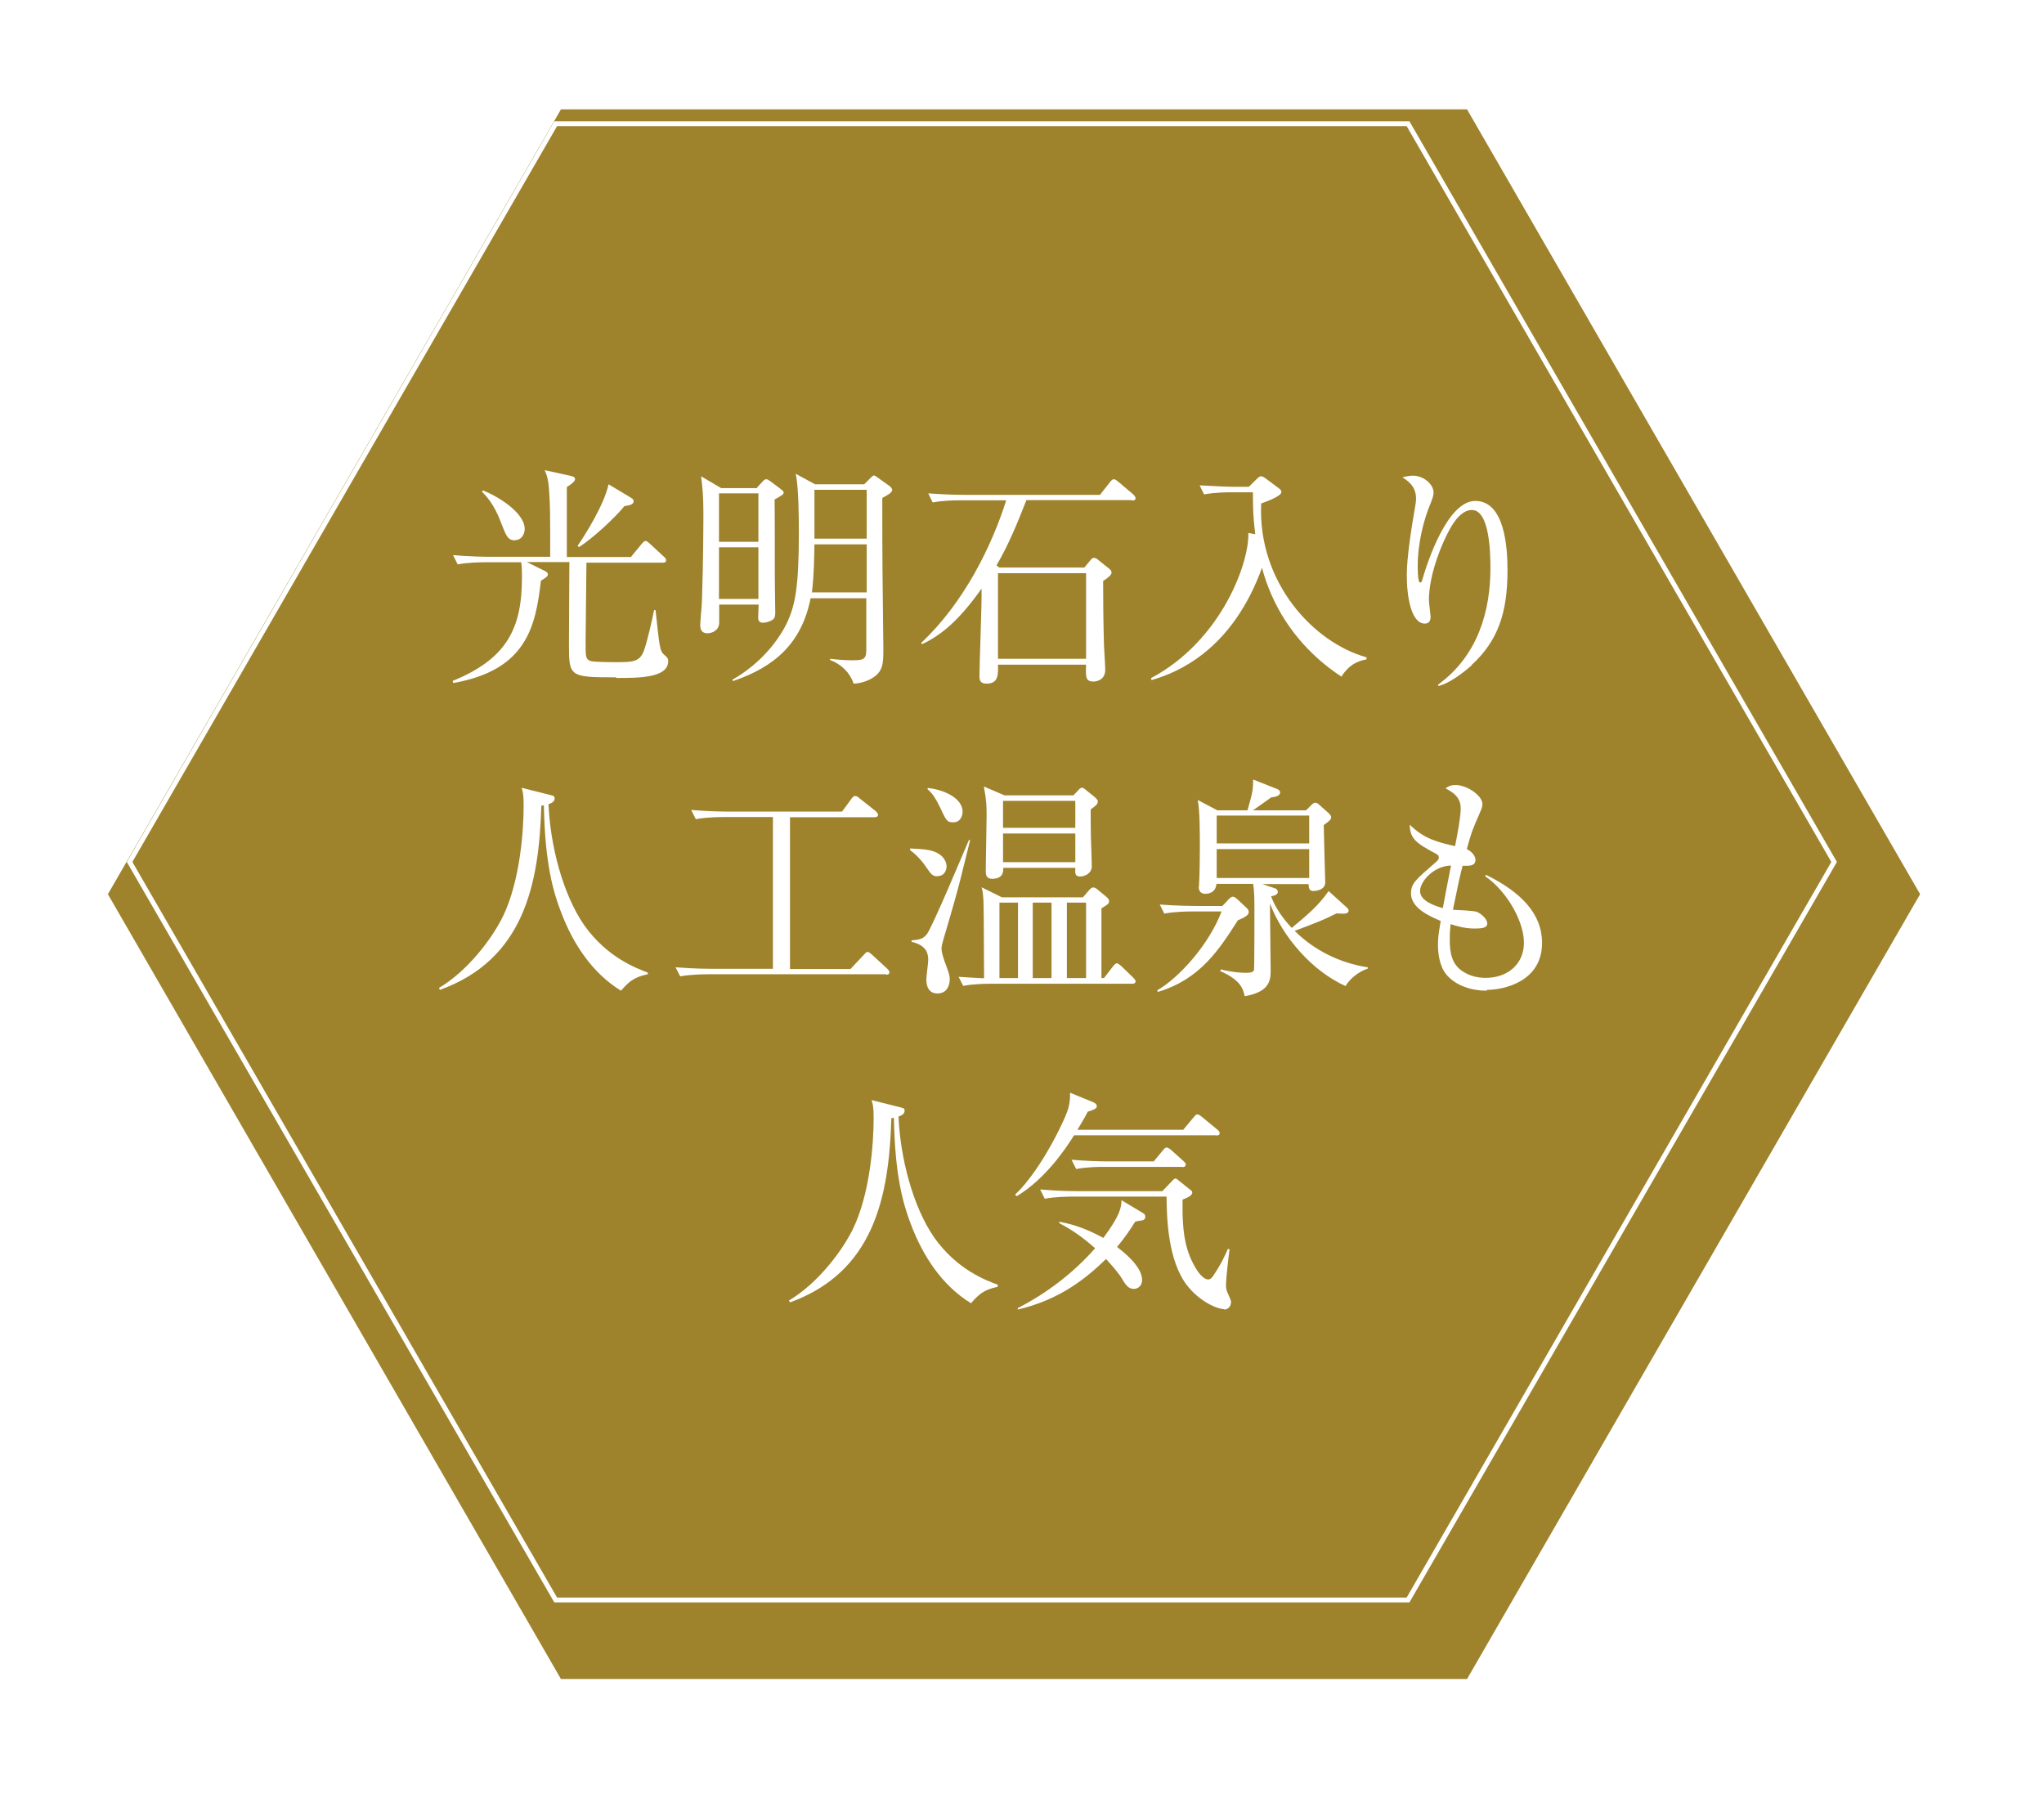<?xml version="1.0" encoding="UTF-8"?>
<svg id="_レイヤー_2" data-name="レイヤー 2" xmlns="http://www.w3.org/2000/svg" xmlns:xlink="http://www.w3.org/1999/xlink" viewBox="0 0 97 86">
  <defs>
    <style>
      .cls-1 {
        fill: #9e822c;
        filter: url(#drop-shadow-1);
      }

      .cls-1, .cls-2 {
        stroke-width: 0px;
      }

      .cls-3 {
        fill: none;
        stroke: #fff;
        stroke-miterlimit: 10;
        stroke-width: .23px;
      }

      .cls-2 {
        fill: #fff;
      }
    </style>
    <filter id="drop-shadow-1" filterUnits="userSpaceOnUse">
      <feOffset dx="1.53" dy="1.53"/>
      <feGaussianBlur result="blur" stdDeviation="1.53"/>
      <feFlood flood-color="#231815" flood-opacity=".3"/>
      <feComposite in2="blur" operator="in"/>
      <feComposite in="SourceGraphic"/>
    </filter>
  </defs>
  <g id="_デザイン" data-name="デザイン">
    <g>
      <g>
        <polygon class="cls-1" points="68.09 3.66 25.09 3.66 3.59 40.9 25.09 78.14 68.09 78.14 89.59 40.9 68.09 3.66"/>
        <polygon class="cls-3" points="26.37 75.92 6.15 40.9 26.37 5.87 66.82 5.87 87.04 40.9 66.82 75.92 26.37 75.92"/>
      </g>
      <g>
        <path class="cls-2" d="M29.23,32.14c-2.23,0-2.23-.03-2.23-1.62,0-.61.02-3.29.02-3.85h-2.02l.83.41c.06.03.17.08.17.17,0,.1-.09.16-.33.3-.25,2.19-.69,4.25-4.16,4.86l-.03-.1c2.58-1.05,3.29-2.5,3.29-4.91,0-.49-.02-.62-.04-.72h-1.7c-.28,0-.81.01-1.31.1l-.22-.44c.77.07,1.56.08,1.71.08h2.9c0-2.09,0-2.38-.05-3.09-.03-.57-.11-.78-.21-1.02l1.23.27c.13.03.21.06.21.16,0,.11-.22.27-.39.37v3.32h3.04l.51-.62c.08-.09.12-.14.19-.14.06,0,.12.06.19.12l.67.62c.09.08.11.11.11.18,0,.1-.09.11-.17.11h-3.61c-.01.63-.04,3.35-.04,3.7,0,.78,0,.87.22.96.16.06,1.01.06,1.21.06.8,0,1.15,0,1.35-.58.16-.47.37-1.38.47-1.89h.07c.19,1.76.2,1.94.41,2.12.13.11.19.16.19.3,0,.8-1.38.8-2.46.8ZM24.45,25.64c-.36,0-.43-.22-.67-.83-.32-.87-.7-1.27-.91-1.48l.05-.06c1.02.42,1.98,1.18,1.98,1.82,0,.29-.17.54-.46.54ZM29.64,24.01c-.49.59-1.47,1.5-2.16,1.95l-.07-.06c.39-.56,1.27-1.98,1.47-2.92l1,.6c.11.07.19.11.19.2,0,.11-.09.2-.43.23Z"/>
        <path class="cls-2" d="M35.92,23.14l.29-.31c.04-.06.11-.09.16-.09.06,0,.13.06.18.09l.48.36c.09.07.16.12.16.19,0,.08-.11.14-.43.32.01.21.01,3.3.01,3.76,0,.26.02,1.39.02,1.62,0,.17-.03.27-.13.33-.13.09-.33.14-.45.14-.18,0-.23-.11-.23-.24,0-.1.02-.53.02-.62h-1.87v.85c0,.39-.36.51-.56.51-.26,0-.34-.17-.34-.38,0-.19.08-.98.08-1.13.07-1.97.07-4.04.07-4.21,0-.71-.04-1.22-.11-1.73l.95.56h1.72ZM34.12,23.41v2.3h1.87v-2.3h-1.87ZM34.12,25.97v2.45h1.87v-2.45h-1.87ZM38.47,28.38c-.43,2.16-1.72,3.27-3.69,3.94l-.02-.07c.89-.5,1.92-1.39,2.55-2.62.43-.88.6-1.76.6-4.36,0-.71-.01-2.19-.15-2.79l.92.5h2.33l.33-.33s.09-.09.13-.09c.03,0,.11.04.15.08l.62.44s.1.1.1.16c0,.13-.18.23-.47.39,0,.93,0,2.97.01,3.48,0,.34.04,3.45.04,3.64,0,.76,0,1.16-.64,1.49-.21.11-.5.19-.77.2-.29-.85-1.05-1.09-1.12-1.12v-.06c.51.06.81.07,1.05.07.52,0,.67-.03.67-.49v-2.45h-2.66ZM41.13,28.11v-2.28h-2.48c-.02,1.58-.09,2-.12,2.28h2.6ZM41.13,25.56v-2.32h-2.48v2.32h2.48Z"/>
        <path class="cls-2" d="M53.71,23.73h-5c-.48,1.23-.87,2.15-1.42,3.1l.14.1h4.03l.28-.34c.07-.08.11-.12.17-.12.07,0,.13.03.21.1l.51.41c.06.04.12.11.12.19,0,.1-.13.22-.4.4,0,.98.01,1.97.04,3.05.01.17.06.98.06,1.16,0,.51-.45.56-.55.56-.39,0-.38-.21-.36-.8h-4.18c.01.49.02.9-.55.9-.32,0-.33-.21-.33-.37,0-.59.12-3.48.1-4.14-1.07,1.52-1.93,2.22-2.83,2.64l-.03-.07c2.02-1.89,3.35-4.6,4.03-6.76h-2.18c-.3,0-.82.01-1.31.1l-.21-.43c.57.04,1.13.07,1.7.07h6.45l.48-.61c.07-.09.12-.13.18-.13.07,0,.13.06.2.11l.72.61c.06.06.11.13.11.18,0,.09-.08.11-.17.11ZM51.54,27.2h-4.18v4.06h4.18v-4.06Z"/>
        <path class="cls-2" d="M63.68,32.12c-1.57-1.02-2.8-2.48-3.48-4.23-.17-.43-.26-.76-.31-.95-.61,1.69-1.6,3.25-3.07,4.29-.96.68-1.8.93-2.17,1.04l-.03-.09c3.38-1.8,4.68-5.54,4.62-6.89l.33.06c-.12-.97-.11-1.49-.11-1.99h-1.01c-.2,0-.77,0-1.31.1l-.21-.43c.69.04,1.38.07,1.7.07h.63l.4-.39c.07-.07.12-.11.19-.11.06,0,.13.04.21.1l.63.47c.09.07.12.11.12.18,0,.18-.62.42-.96.54-.17,3.76,2.5,6.61,5,7.3v.1c-.26.04-.8.17-1.19.82Z"/>
        <path class="cls-2" d="M69.84,31.57c-.37.33-1.07.87-1.58.98l-.02-.06c1.92-1.39,2.49-3.54,2.49-5.53,0-.73-.04-2.76-.88-2.76-.44,0-.76.46-.86.6-.44.65-1.18,2.35-1.18,3.68,0,.12.08.69.08.8,0,.12-.04.31-.27.31-.66,0-.86-1.3-.86-2.3,0-.84.23-2.31.39-3.21.01-.06.05-.27.05-.42,0-.6-.41-.86-.65-1.01.1-.02.29-.08.5-.08.51,0,.98.41.98.8,0,.18-.07.32-.13.49-.34.8-.62,1.92-.62,2.98,0,.17,0,.8.11.8.07,0,.09-.06.1-.11.26-.91,1.21-3.76,2.52-3.76,1.39,0,1.53,2.18,1.53,3.29,0,2.05-.47,3.37-1.71,4.5Z"/>
        <path class="cls-2" d="M30.73,46.23c-.67.14-.91.38-1.26.78-1.37-.84-2.28-2.23-2.85-3.74-.38-.99-.76-2.33-.81-5.06-.04.01-.07.01-.12.02-.11,3.78-.85,7.3-4.81,8.74l-.05-.09c1.36-.81,2.51-2.32,3.04-3.4.8-1.66.98-4.01.98-5.26,0-.53-.04-.67-.1-.84l1.35.34c.19.04.22.07.22.16,0,.18-.18.24-.29.28.08,1.93.67,4.27,1.7,5.75,1.08,1.52,2.46,2.03,3.01,2.24v.09Z"/>
        <path class="cls-2" d="M42.05,46.23h-8.46c-.09,0-.8,0-1.31.1l-.22-.43c.88.07,1.68.07,1.71.07h2.91v-7.2h-2.35c-.09,0-.8,0-1.31.1l-.22-.44c.88.08,1.67.08,1.71.08h5.45l.44-.6c.06-.08.11-.14.18-.14.08,0,.13.04.21.11l.77.61s.11.1.11.17c0,.11-.11.12-.17.12h-4.01v7.2h2.87l.63-.67c.08-.09.12-.14.18-.14.07,0,.13.07.2.12l.73.67s.11.1.11.17c0,.12-.11.12-.17.12Z"/>
        <path class="cls-2" d="M44.5,41.58c-.27,0-.31-.1-.58-.48-.05-.08-.34-.48-.73-.76v-.08c.67.03.89.06,1.12.14.56.2.61.6.61.71,0,.13-.07.46-.42.46ZM44.76,44.61c-.03.1-.08.3-.08.41,0,.14.08.41.14.58.19.51.25.65.25.88,0,.21-.09.66-.58.66-.38,0-.53-.28-.53-.67,0-.14.09-.78.09-.91,0-.26-.03-.69-.79-.87v-.07c.41-.03.57-.09.73-.3.27-.37,1.63-3.62,1.99-4.46h.06c-.43,1.69-.41,1.83-1.28,4.75ZM45.23,39.02c-.29,0-.33-.09-.63-.73-.15-.31-.32-.62-.58-.84v-.06c.68.06,1.66.44,1.66,1.13,0,.16-.08.5-.44.5ZM53.72,46.68h-6.7c-.2,0-.77,0-1.31.1l-.22-.43c.58.04.97.06,1.21.07-.01-3-.02-3.33-.03-3.68-.02-.36-.04-.47-.09-.64l.97.48h3.84l.26-.3c.09-.1.14-.17.24-.17.08,0,.16.07.22.12l.4.33c.09.08.12.12.12.2,0,.12-.03.14-.36.34v3.31h.12l.43-.56c.06-.07.12-.14.18-.14.07,0,.14.08.2.12l.58.56c.1.1.11.14.11.18,0,.09-.09.11-.17.11ZM51.76,38.4c0,.37,0,.79.01,1.35.01.38.04.99.04,1.37,0,.28-.27.47-.56.47-.25,0-.23-.17-.22-.41h-3.42c.01.17,0,.52-.53.52-.28,0-.3-.2-.3-.38,0-.41.04-2.22.04-2.59,0-.49,0-.7-.13-1.41l.98.42h3.27l.19-.2c.1-.11.14-.16.21-.16s.12.04.2.11l.41.33c.13.11.15.18.15.21,0,.13-.12.22-.33.37ZM48.31,42.83h-.88v3.58h.88v-3.58ZM51.03,38h-3.43v1.28h3.43v-1.28ZM51.03,39.55h-3.43v1.36h3.43v-1.36ZM49.9,42.83h-.89v3.58h.89v-3.58ZM51.54,42.83h-.91v3.58h.91v-3.58Z"/>
        <path class="cls-2" d="M58.75,43.66c-.9,1.41-1.8,2.81-3.81,3.41l-.02-.08c1.05-.61,2.46-2.18,3.05-3.74h-1.41c-.28,0-.81.01-1.31.1l-.21-.43c.76.06,1.55.07,1.7.07h1.27l.29-.31c.09-.09.14-.13.21-.13.06,0,.12.04.22.13l.43.4c.06.06.1.12.1.19,0,.11-.06.21-.5.39ZM63.86,46.79c-1.56-.69-2.97-2.29-3.59-3.91v.37c0,.43.03,2.32.03,2.7.01.54-.01,1.11-1.23,1.32-.08-.37-.22-.78-1.16-1.19l.02-.08c.68.16,1.08.16,1.2.16.18,0,.33-.01.38-.13.02-.08.02-2.61.02-2.76,0-.57,0-.96-.06-1.33h-1.74c-.05.47-.45.47-.54.47-.24,0-.3-.18-.3-.3,0-.03.01-.07.01-.1.03-.49.04-1.3.04-1.79,0-.73,0-1.75-.1-2.26l.93.49h1.43c.26-.9.26-.97.27-1.46l1.14.45c.08.03.14.09.14.17,0,.14-.19.2-.43.23-.13.1-.73.52-.86.61h2.52l.24-.24c.08-.08.14-.12.19-.12.07,0,.12.02.21.11l.45.4c.05.06.1.11.1.18,0,.11-.08.17-.35.37,0,.29.07,2.69.07,2.72,0,.39-.51.41-.56.41-.15,0-.23-.07-.23-.33h-2.19l.59.2c.08.02.14.09.14.17,0,.11-.12.18-.32.21.23.64.69,1.19.98,1.5.79-.66,1.27-1.06,1.75-1.75l.86.78c.07.06.09.1.09.16,0,.07-.07.12-.17.13s-.29,0-.4-.01c-.67.33-.8.38-1.99.83.93.93,2.16,1.53,3.47,1.73v.06c-.21.07-.74.3-1.07.85ZM62.13,38.7h-4.39v1.32h4.39v-1.32ZM62.13,40.29h-4.39v1.37h4.39v-1.37Z"/>
        <path class="cls-2" d="M70.55,47.01c-.7,0-1.48-.23-1.93-.79-.32-.4-.38-1.03-.38-1.39,0-.31.02-.48.13-1.13-.52-.22-1.41-.61-1.41-1.3,0-.48.2-.64,1.19-1.5.12-.1.13-.16.13-.21,0-.08-.03-.12-.12-.17-.92-.5-1.25-.69-1.26-1.39.68.68,1.33.83,2.15,1.02.11-.53.27-1.42.27-1.78,0-.56-.38-.78-.72-.96.1-.08.22-.16.48-.16.53,0,1.27.5,1.27.9,0,.14-.04.23-.17.53-.28.64-.36.82-.57,1.61.28.14.41.36.41.51,0,.3-.3.29-.61.28-.15.58-.17.68-.46,2.09.19.01.99.04,1.14.1.19.08.49.33.49.55s-.28.24-.61.24c-.52,0-.97-.16-1.13-.21-.02.17-.04.4-.04.74,0,.66.11,1.17.61,1.5.39.26.81.31,1.09.31,1.07,0,1.82-.67,1.82-1.67s-.8-2.44-1.84-3.15l.04-.07c1.68.83,2.66,1.86,2.66,3.23,0,1.87-1.86,2.23-2.62,2.23ZM67.39,42.28c0,.48.72.71,1.08.81.08-.41.2-1.09.39-2.02-.83.02-1.47.76-1.47,1.21Z"/>
        <path class="cls-2" d="M47.34,61.06c-.67.14-.91.38-1.26.78-1.37-.84-2.28-2.23-2.85-3.74-.38-.99-.76-2.33-.81-5.06-.04.01-.07.01-.12.02-.11,3.78-.85,7.3-4.81,8.74l-.05-.09c1.36-.81,2.51-2.32,3.04-3.4.8-1.66.98-4.01.98-5.26,0-.53-.04-.67-.1-.85l1.35.34c.19.04.22.07.22.16,0,.18-.18.24-.29.28.08,1.93.67,4.27,1.7,5.75,1.08,1.52,2.46,2.03,3.01,2.23v.09Z"/>
        <path class="cls-2" d="M57.72,53.87h-6.75c-.41.66-1.37,2.08-2.72,2.89l-.08-.07c1.29-1.22,2.47-3.77,2.54-4.15.08-.34.07-.49.07-.69l1.12.46c.05.02.15.08.15.18,0,.12-.15.17-.43.26-.13.26-.26.48-.49.86h5.02l.5-.6c.07-.08.1-.13.17-.13s.12.04.21.11l.74.61c.05.04.11.09.11.17,0,.1-.09.11-.17.11ZM54.19,57.91s-.28.04-.32.06c-.23.37-.47.73-.86,1.2.22.17,1.19.89,1.19,1.57,0,.27-.2.42-.39.42-.28,0-.41-.22-.6-.54-.04-.08-.29-.41-.72-.88-.95.92-2.19,1.93-4.19,2.4v-.07c1.38-.71,2.63-1.66,3.67-2.84-.86-.76-1.41-1.03-1.7-1.19v-.07c.41.08,1.11.23,2.09.77.82-1.1.85-1.46.86-1.79l1.02.61c.07.04.11.08.11.18,0,.11-.08.16-.16.17ZM58.1,62.12c-.32,0-1.15-.34-1.77-1.13-.93-1.21-.96-3.28-.97-4.21h-4.48c-.26,0-.81.01-1.3.1l-.22-.44c.91.08,1.58.08,1.71.08h4.09l.46-.48c.08-.08.11-.12.17-.12.04,0,.1.06.14.09l.56.45c.06.04.09.07.09.13,0,.16-.3.27-.46.33-.03,1.68.16,2.51.67,3.33.02.03.29.46.54.46.09,0,.14-.03.22-.14.38-.54.6-1.03.72-1.31l.08.02c-.06.43-.17,1.42-.17,1.69,0,.14.02.28.1.43.04.1.14.29.14.37,0,.28-.2.37-.33.37ZM56.11,55.37h-3.74c-.2,0-.77,0-1.3.1l-.22-.44c.69.06,1.38.08,1.71.08h2.19l.44-.53c.07-.08.1-.13.18-.13.06,0,.16.08.2.11l.59.53c.07.07.11.1.11.17,0,.1-.09.12-.17.12Z"/>
      </g>
    </g>
  </g>
</svg>